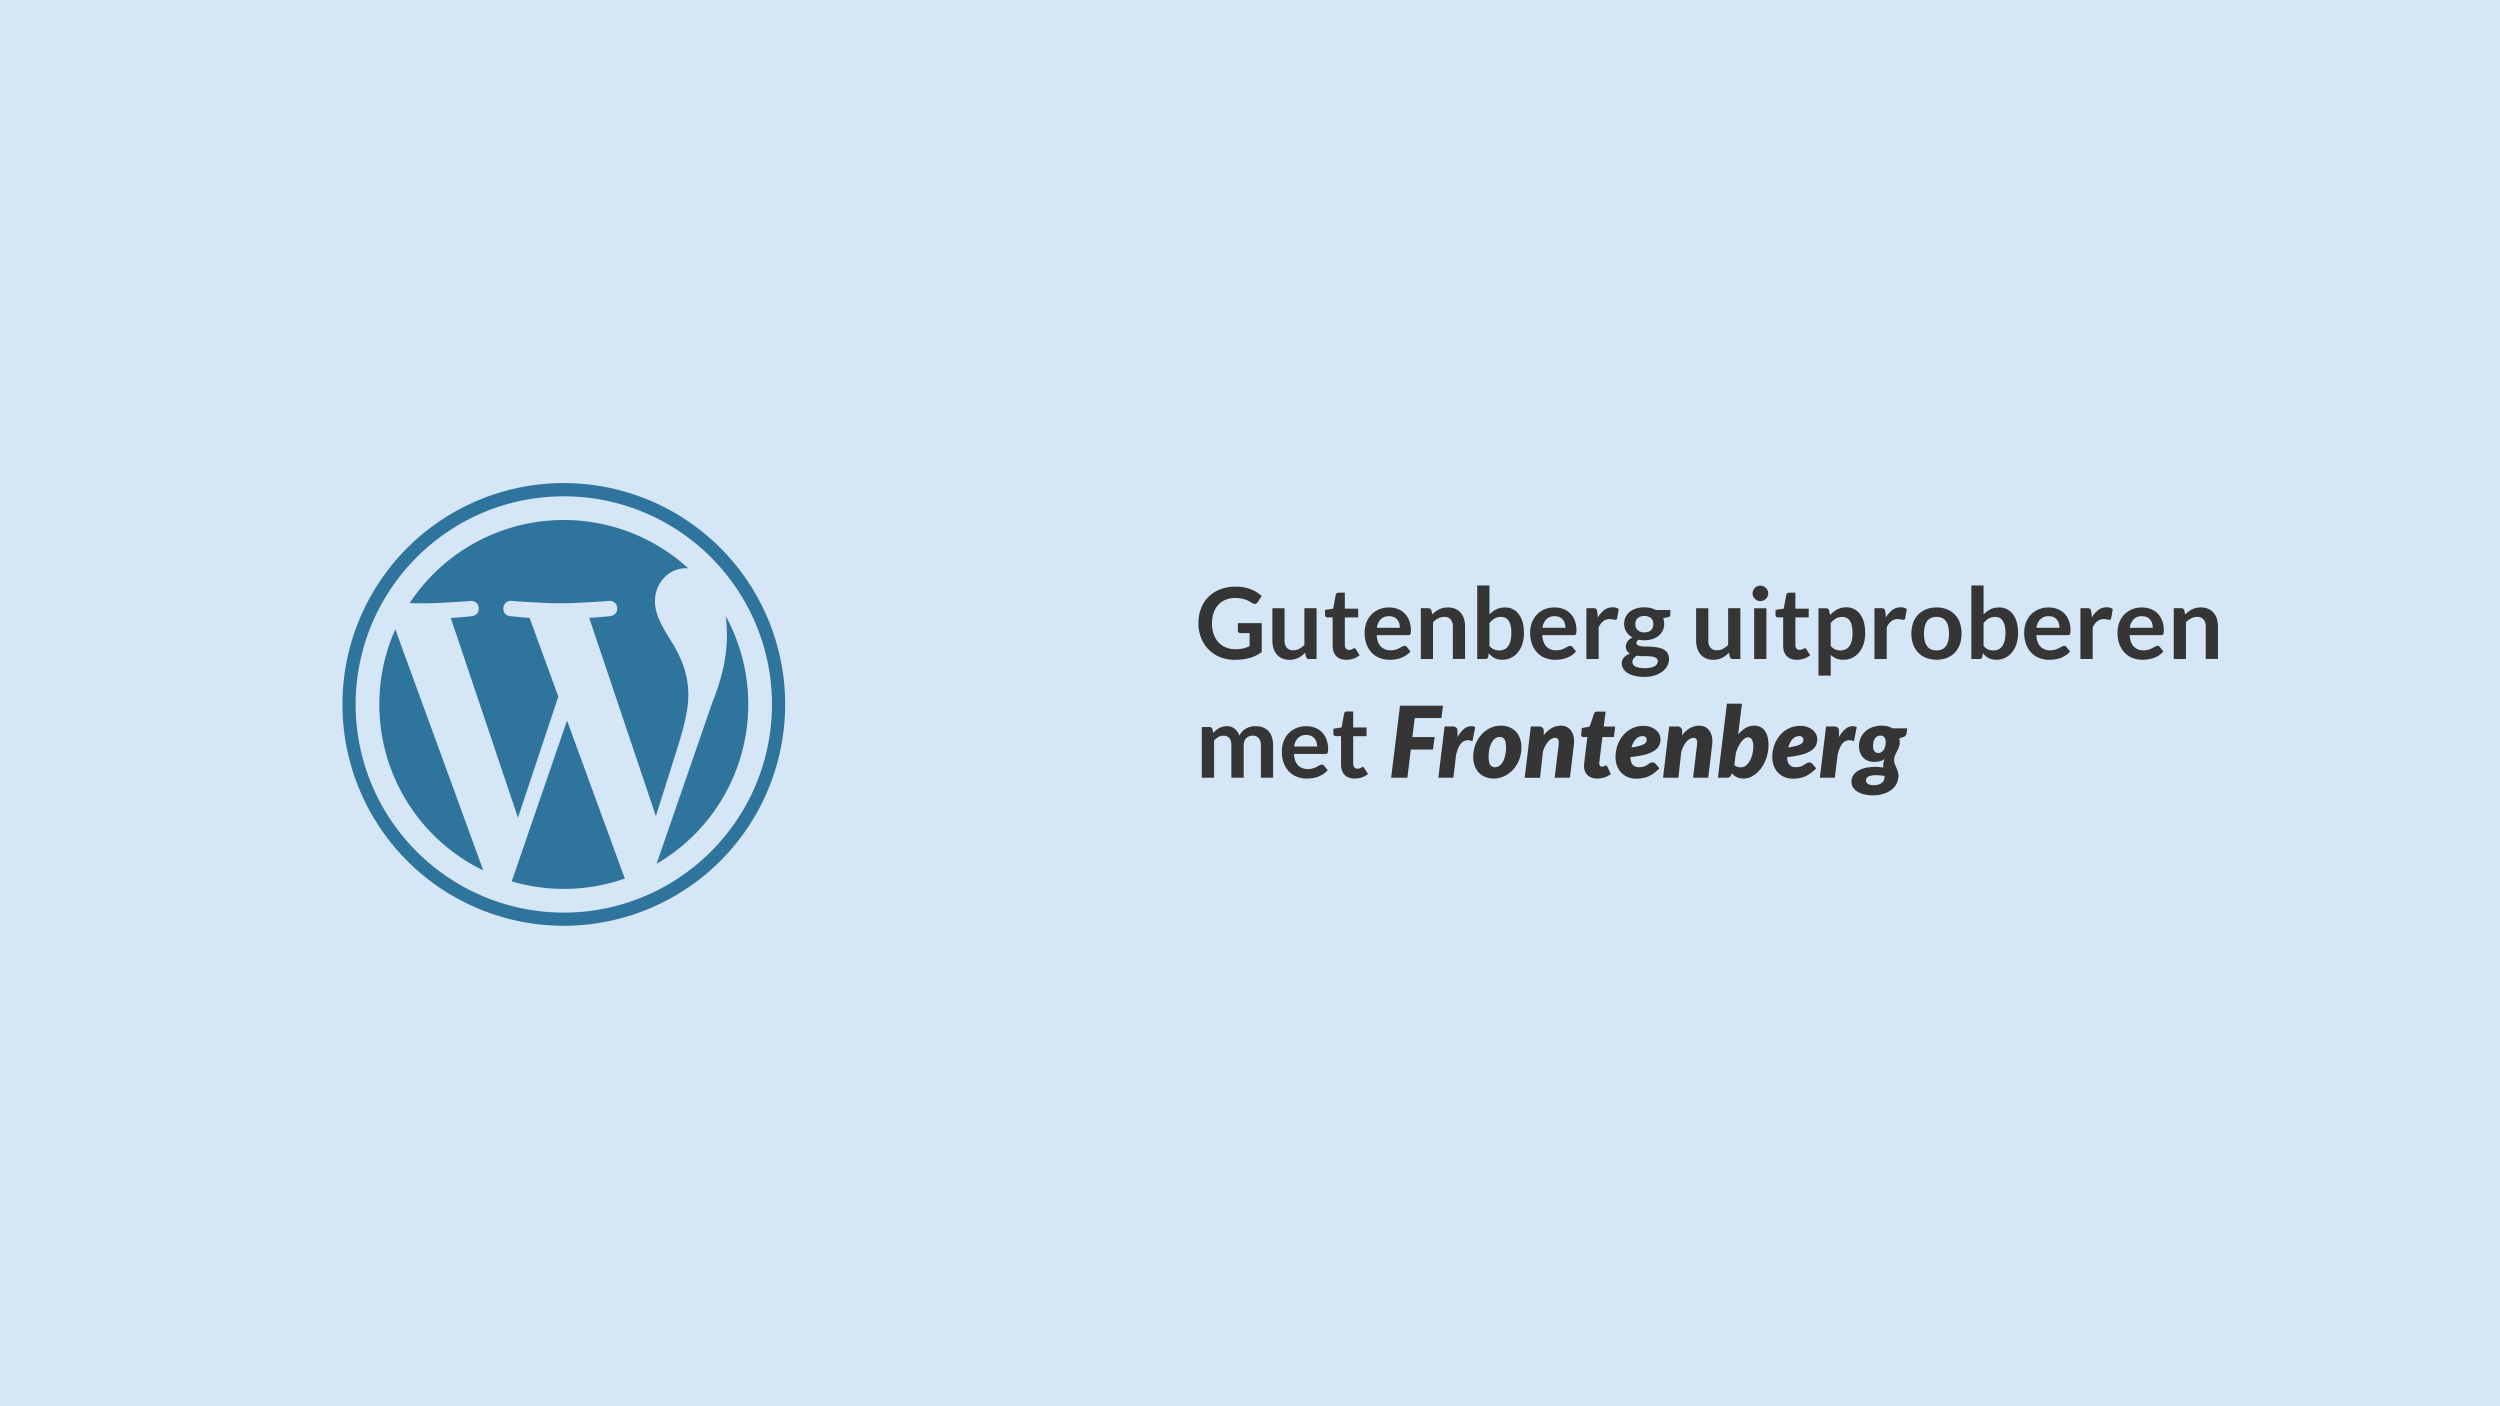 <?xml version="1.0" encoding="UTF-8"?> <svg xmlns="http://www.w3.org/2000/svg" viewBox="0 0 1920 1080"> <defs> <style>.a{fill:#d5e6f6;}.b{fill:#2f749d;}.c{fill:#353535;}</style> </defs> <title>Frontenberg</title> <rect class="a" width="1920" height="1080"></rect> <path class="b" d="M433,381.2a158.85,158.85,0,0,1,89.34,27.29,160.42,160.42,0,0,1,57.91,70.31,159.51,159.51,0,0,1-14.74,151.54,160.42,160.42,0,0,1-70.31,57.91,159.51,159.51,0,0,1-151.54-14.74,160.42,160.42,0,0,1-57.91-70.31,159.51,159.51,0,0,1,14.74-151.54,160.42,160.42,0,0,1,70.31-57.91A158.81,158.81,0,0,1,433,381.2m0-10.2A170,170,0,1,0,603,541,170,170,0,0,0,433,371Z"></path> <path class="b" d="M291.33,541a141.68,141.68,0,0,0,79.85,127.5L303.6,483.34A141.15,141.15,0,0,0,291.33,541Zm237.31-7.14c0-17.51-6.29-29.64-11.68-39.07C509.78,483.11,503,473.23,503,461.55c0-13,9.88-25.14,23.79-25.14.63,0,1.23.08,1.84.12a141.64,141.64,0,0,0-214,26.65c3.33.11,6.46.18,9.12.18,14.82,0,37.76-1.81,37.76-1.81,7.63-.44,8.53,10.78.9,11.68,0,0-7.67.9-16.21,1.35L397.79,628l31-93-22.07-60.47c-7.64-.45-14.86-1.35-14.86-1.35-7.64-.45-6.75-12.12.89-11.68,0,0,23.4,1.81,37.31,1.81,14.82,0,37.77-1.81,37.77-1.81,7.63-.44,8.53,10.78.9,11.68,0,0-7.69.9-16.21,1.35l51.19,152.28,14.62-46.31C524.83,560.31,528.64,546,528.64,533.85Zm-93.15,19.54L393,676.89a141.57,141.57,0,0,0,87.07-2.26,12.37,12.37,0,0,1-1-2ZM557.32,473a108.73,108.73,0,0,1,.95,14.57c0,14.37-2.69,30.53-10.78,50.74l-43.26,125.1A141.69,141.69,0,0,0,557.32,473Z"></path> <path class="c" d="M948.78,498.6a23.89,23.89,0,0,0,10.91-2.36v-10h-6.88a2.18,2.18,0,0,1-1.56-.55,1.81,1.81,0,0,1-.57-1.35v-5.78H969V500.8a31.53,31.53,0,0,1-4.35,2.64,27.58,27.58,0,0,1-4.83,1.84,35.8,35.8,0,0,1-5.49,1.09,51.74,51.74,0,0,1-6.31.36,28.74,28.74,0,0,1-11.06-2.09,26.15,26.15,0,0,1-8.74-5.82,26.48,26.48,0,0,1-5.75-8.89,30,30,0,0,1-2.07-11.28,31.15,31.15,0,0,1,2-11.37,25.71,25.71,0,0,1,5.72-8.89,25.38,25.38,0,0,1,9-5.77,32.45,32.45,0,0,1,11.85-2.06,30.9,30.9,0,0,1,11.65,2,26.83,26.83,0,0,1,8.34,5.19l-3,4.63a2.65,2.65,0,0,1-2.32,1.41,3.39,3.39,0,0,1-1.86-.61c-.82-.48-1.64-1-2.49-1.44a17.68,17.68,0,0,0-2.81-1.26,23.91,23.91,0,0,0-3.46-.87,25.34,25.34,0,0,0-4.43-.34,19,19,0,0,0-7.35,1.36,15.71,15.71,0,0,0-5.61,3.92,17.83,17.83,0,0,0-3.57,6.12,23.86,23.86,0,0,0-1.25,8,24.85,24.85,0,0,0,1.33,8.45,17.5,17.5,0,0,0,3.72,6.25,16.1,16.1,0,0,0,5.7,3.9A18.9,18.9,0,0,0,948.78,498.6Z"></path> <path class="c" d="M986.55,467.13v24.78a8.35,8.35,0,0,0,1.65,5.53,6.16,6.16,0,0,0,5,1.95,9.94,9.94,0,0,0,4.56-1.08,15.84,15.84,0,0,0,4-3v-28.2h9.39v39h-5.74a2.29,2.29,0,0,1-2.39-1.71l-.65-3.12a27.28,27.28,0,0,1-2.51,2.23,15.38,15.38,0,0,1-2.75,1.71,15.71,15.71,0,0,1-3.16,1.1,15.53,15.53,0,0,1-3.63.4,13.87,13.87,0,0,1-5.64-1.08,11.46,11.46,0,0,1-4.12-3.06,13.38,13.38,0,0,1-2.53-4.7,19.82,19.82,0,0,1-.85-6V467.13Z"></path> <path class="c" d="M1034,506.73c-3.36,0-6-1-7.78-2.87s-2.74-4.55-2.74-7.92V474.16h-4a1.81,1.81,0,0,1-1.87-2v-3.73l6.27-1,2-10.64a1.9,1.9,0,0,1,.7-1.18,2.23,2.23,0,0,1,1.39-.42h4.86v12.27h10.26v6.69h-10.26v21.13a4.12,4.12,0,0,0,.92,2.85,3.11,3.11,0,0,0,2.43,1,4.38,4.38,0,0,0,1.46-.21,8.6,8.6,0,0,0,1-.44c.29-.15.55-.3.78-.44a1.26,1.26,0,0,1,.68-.21,1,1,0,0,1,.68.21,3,3,0,0,1,.57.63l2.82,4.56a14.14,14.14,0,0,1-4.72,2.58A17.28,17.28,0,0,1,1034,506.73Z"></path> <path class="c" d="M1066.69,466.52a19.1,19.1,0,0,1,6.79,1.18,14.85,14.85,0,0,1,5.33,3.44,15.74,15.74,0,0,1,3.5,5.55,20.84,20.84,0,0,1,1.25,7.5,14.39,14.39,0,0,1-.09,1.77,2.8,2.8,0,0,1-.34,1.1,1.37,1.37,0,0,1-.67.57,2.71,2.71,0,0,1-1.06.17h-24.09q.4,6,3.23,8.82a10,10,0,0,0,7.44,2.81,12.78,12.78,0,0,0,3.94-.53,18.42,18.42,0,0,0,2.89-1.18c.82-.43,1.54-.82,2.16-1.18a3.67,3.67,0,0,1,1.81-.53,2,2,0,0,1,1,.23,2.24,2.24,0,0,1,.73.65l2.73,3.42a16,16,0,0,1-3.49,3.06,19.67,19.67,0,0,1-4,2,23.06,23.06,0,0,1-4.3,1.05,31,31,0,0,1-4.23.3,20.8,20.8,0,0,1-7.56-1.35,16.93,16.93,0,0,1-6.08-4,18.63,18.63,0,0,1-4.07-6.54,25.2,25.2,0,0,1-1.48-9,21.57,21.57,0,0,1,1.29-7.5,17.91,17.91,0,0,1,3.71-6.12,17.38,17.38,0,0,1,5.89-4.13A19.41,19.41,0,0,1,1066.69,466.52Zm.19,6.73a8.67,8.67,0,0,0-6.42,2.32,11.45,11.45,0,0,0-3,6.57h17.63a11.73,11.73,0,0,0-.5-3.44,7.9,7.9,0,0,0-1.52-2.83,7.16,7.16,0,0,0-2.58-1.92A8.77,8.77,0,0,0,1066.88,473.25Z"></path> <path class="c" d="M1091.2,506.12v-39h5.74a2.3,2.3,0,0,1,2.39,1.71l.65,3.08a20.64,20.64,0,0,1,2.49-2.2,17.21,17.21,0,0,1,2.77-1.71,14.6,14.6,0,0,1,3.14-1.11,16.63,16.63,0,0,1,3.65-.38,14,14,0,0,1,5.66,1.09,11.13,11.13,0,0,1,4.12,3,13.35,13.35,0,0,1,2.51,4.67,19.89,19.89,0,0,1,.85,6v24.81h-9.38V481.31a8.28,8.28,0,0,0-1.66-5.53,6.1,6.1,0,0,0-5-2,9.78,9.78,0,0,0-4.56,1.1,16.5,16.5,0,0,0-4,3v28.2Z"></path> <path class="c" d="M1134.52,506.12V449.65h9.39v22.27a18.25,18.25,0,0,1,5.24-3.93,15,15,0,0,1,6.84-1.47,12.64,12.64,0,0,1,10.39,5.13,18.43,18.43,0,0,1,3,6.2,31.42,31.42,0,0,1,1,8.47,26.61,26.61,0,0,1-1.18,8.1,19.72,19.72,0,0,1-3.36,6.46,15.69,15.69,0,0,1-5.28,4.27,15.32,15.32,0,0,1-6.94,1.54,13.79,13.79,0,0,1-3.26-.36,11.53,11.53,0,0,1-2.7-1,11.29,11.29,0,0,1-2.26-1.57,20.83,20.83,0,0,1-2-2.08l-.41,2.63a2.06,2.06,0,0,1-2.29,1.82Zm18.24-32.3a9.54,9.54,0,0,0-5,1.24,14.42,14.42,0,0,0-3.85,3.47V496a8.91,8.91,0,0,0,3.47,2.76,10.6,10.6,0,0,0,4.09.78,9,9,0,0,0,3.84-.8,7.42,7.42,0,0,0,2.9-2.43,12,12,0,0,0,1.85-4.13,23.58,23.58,0,0,0,.64-5.87,25.84,25.84,0,0,0-.55-5.79,10.92,10.92,0,0,0-1.58-3.86,6.24,6.24,0,0,0-2.48-2.17A7.89,7.89,0,0,0,1152.76,473.82Z"></path> <path class="c" d="M1193.84,466.52a19,19,0,0,1,6.78,1.18,14.8,14.8,0,0,1,5.34,3.44,15.74,15.74,0,0,1,3.5,5.55,21.06,21.06,0,0,1,1.25,7.5,14.39,14.39,0,0,1-.09,1.77,2.79,2.79,0,0,1-.35,1.1,1.31,1.31,0,0,1-.66.57,2.73,2.73,0,0,1-1.07.17h-24.09q.42,6,3.23,8.82a10.06,10.06,0,0,0,7.45,2.81,12.71,12.71,0,0,0,3.93-.53,17.66,17.66,0,0,0,2.89-1.18c.82-.43,1.55-.82,2.17-1.18a3.67,3.67,0,0,1,1.8-.53,2.07,2.07,0,0,1,1,.23,2.12,2.12,0,0,1,.72.65l2.74,3.42a15.84,15.84,0,0,1-3.5,3.06,19.59,19.59,0,0,1-4,2,23.06,23.06,0,0,1-4.3,1.05,31.1,31.1,0,0,1-4.24.3,20.8,20.8,0,0,1-7.56-1.35,17,17,0,0,1-6.08-4,18.76,18.76,0,0,1-4.06-6.54,25.19,25.19,0,0,1-1.49-9,21.57,21.57,0,0,1,1.3-7.5,17.89,17.89,0,0,1,3.7-6.12A17.48,17.48,0,0,1,1186,468,19.49,19.49,0,0,1,1193.84,466.52Zm.19,6.73a8.64,8.64,0,0,0-6.42,2.32,11.4,11.4,0,0,0-3,6.57h17.64a11.73,11.73,0,0,0-.5-3.44,7.9,7.9,0,0,0-1.52-2.83,7.16,7.16,0,0,0-2.58-1.92A8.8,8.8,0,0,0,1194,473.25Z"></path> <path class="c" d="M1218.35,506.12v-39h5.51a3,3,0,0,1,2,.53,3.12,3.12,0,0,1,.76,1.83l.57,4.71a18.46,18.46,0,0,1,4.9-5.7,10.35,10.35,0,0,1,6.31-2.09,8.13,8.13,0,0,1,4.79,1.33l-1.22,7a1.43,1.43,0,0,1-.49,1,1.68,1.68,0,0,1-1,.28,6.1,6.1,0,0,1-1.55-.26,10.35,10.35,0,0,0-2.63-.27,7.92,7.92,0,0,0-5,1.62,12.37,12.37,0,0,0-3.54,4.73v24.28Z"></path> <path class="c" d="M1262.88,466.45a20.89,20.89,0,0,1,4.72.51,15.91,15.91,0,0,1,4,1.5h11.21V472a2,2,0,0,1-.45,1.37,2.77,2.77,0,0,1-1.56.68l-3.5.65a11.26,11.26,0,0,1,.59,2.09,12.25,12.25,0,0,1,.21,2.31,11.49,11.49,0,0,1-4.35,9.2,14.84,14.84,0,0,1-4.82,2.53,20.06,20.06,0,0,1-6.07.89,21.67,21.67,0,0,1-4.29-.42,3.06,3.06,0,0,0-1.82,2.49,1.83,1.83,0,0,0,1.08,1.74,8.94,8.94,0,0,0,2.85.79,31.92,31.92,0,0,0,4,.23c1.49,0,3,.06,4.6.19a36,36,0,0,1,4.59.66,13.3,13.3,0,0,1,4,1.51,8,8,0,0,1,2.85,2.8,8.55,8.55,0,0,1,1.09,4.56,10.74,10.74,0,0,1-1.28,5,13.46,13.46,0,0,1-3.68,4.35,19.38,19.38,0,0,1-5.91,3.07,25.39,25.39,0,0,1-8,1.16,30.73,30.73,0,0,1-7.72-.86,18,18,0,0,1-5.41-2.28,9.9,9.9,0,0,1-3.21-3.28,7.75,7.75,0,0,1-1.07-3.88,6.62,6.62,0,0,1,1.68-4.6,11.4,11.4,0,0,1,4.63-3,6.51,6.51,0,0,1-2.32-2.13,6.23,6.23,0,0,1-.87-3.46,5.85,5.85,0,0,1,.3-1.8,7.51,7.51,0,0,1,.94-1.85,8.94,8.94,0,0,1,1.57-1.72,10.86,10.86,0,0,1,2.24-1.47,12.33,12.33,0,0,1-4.65-4.25,11.37,11.37,0,0,1-1.69-6.24,11.5,11.5,0,0,1,1.16-5.22,11.65,11.65,0,0,1,3.23-4,14.87,14.87,0,0,1,4.9-2.53A20.91,20.91,0,0,1,1262.88,466.45Zm10.3,41.31a2.7,2.7,0,0,0-.68-1.9,4.44,4.44,0,0,0-1.86-1.15,13.83,13.83,0,0,0-2.76-.6,27.32,27.32,0,0,0-3.34-.19h-3.65a15.42,15.42,0,0,1-3.63-.42,8.37,8.37,0,0,0-2.56,2.07,4.24,4.24,0,0,0-1,2.75,3.78,3.78,0,0,0,.51,1.92,4.2,4.2,0,0,0,1.63,1.54,9.76,9.76,0,0,0,2.91,1,22.55,22.55,0,0,0,4.37.36,21.86,21.86,0,0,0,4.52-.41,10.72,10.72,0,0,0,3.14-1.12,4.8,4.8,0,0,0,1.8-1.71A4.24,4.24,0,0,0,1273.18,507.76Zm-10.3-22.08a8.7,8.7,0,0,0,3-.48,5.91,5.91,0,0,0,2.15-1.31,5.43,5.43,0,0,0,1.29-2,7.45,7.45,0,0,0,.44-2.59,6.14,6.14,0,0,0-1.73-4.58,8.8,8.8,0,0,0-10.37,0,6.1,6.1,0,0,0-1.73,4.58,7.12,7.12,0,0,0,.44,2.55,5.59,5.59,0,0,0,1.29,2,5.86,5.86,0,0,0,2.16,1.33A8.78,8.78,0,0,0,1262.88,485.68Z"></path> <path class="c" d="M1312,467.13v24.78a8.35,8.35,0,0,0,1.65,5.53,6.14,6.14,0,0,0,5,1.95,9.94,9.94,0,0,0,4.56-1.08,15.84,15.84,0,0,0,4-3v-28.2h9.39v39h-5.74a2.31,2.31,0,0,1-2.4-1.71l-.64-3.12a27.28,27.28,0,0,1-2.51,2.23,15.11,15.11,0,0,1-2.76,1.71,15.4,15.4,0,0,1-3.15,1.1,15.59,15.59,0,0,1-3.63.4,13.84,13.84,0,0,1-5.64-1.08,11.5,11.5,0,0,1-4.13-3.06,13.52,13.52,0,0,1-2.52-4.7,19.81,19.81,0,0,1-.86-6V467.13Z"></path> <path class="c" d="M1358,455.77a5.35,5.35,0,0,1-.5,2.28,6.14,6.14,0,0,1-1.31,1.86,6.27,6.27,0,0,1-1.92,1.28,6,6,0,0,1-2.35.47,5.77,5.77,0,0,1-2.3-.47,6.15,6.15,0,0,1-3.16-3.14,5.64,5.64,0,0,1-.47-2.28,6,6,0,0,1,.47-2.36,6.29,6.29,0,0,1,1.28-1.9,6.17,6.17,0,0,1,1.88-1.27,5.6,5.6,0,0,1,2.3-.47,5.8,5.8,0,0,1,2.35.47,6.06,6.06,0,0,1,3.23,3.17A5.71,5.71,0,0,1,1358,455.77Zm-1.41,11.36v39h-9.38v-39Z"></path> <path class="c" d="M1380,506.73q-5.05,0-7.79-2.87t-2.74-7.92V474.16h-4a1.79,1.79,0,0,1-1.86-2v-3.73l6.27-1,2-10.64a1.91,1.91,0,0,1,.71-1.18,2.21,2.21,0,0,1,1.39-.42h4.86v12.27h10.26v6.69h-10.26v21.13a4.12,4.12,0,0,0,.91,2.85,3.11,3.11,0,0,0,2.43,1,4.44,4.44,0,0,0,1.47-.21,8.41,8.41,0,0,0,1-.44c.29-.15.55-.3.78-.44a1.31,1.31,0,0,1,.68-.21,1.09,1.09,0,0,1,.69.21,3,3,0,0,1,.57.63l2.81,4.56a14.2,14.2,0,0,1-4.71,2.58A17.32,17.32,0,0,1,1380,506.73Z"></path> <path class="c" d="M1396.6,518.85V467.13h5.74a2.8,2.8,0,0,1,1.56.42,2,2,0,0,1,.84,1.29l.76,3.61a19.71,19.71,0,0,1,5.41-4.37,14.76,14.76,0,0,1,7.16-1.67,12.76,12.76,0,0,1,5.84,1.33,13.09,13.09,0,0,1,4.56,3.86,18.49,18.49,0,0,1,3,6.23,31.2,31.2,0,0,1,1,8.49,26.92,26.92,0,0,1-1.18,8.1,19.93,19.93,0,0,1-3.37,6.46,15.5,15.5,0,0,1-5.28,4.27,15.28,15.28,0,0,1-6.93,1.54,14,14,0,0,1-5.61-1,13.77,13.77,0,0,1-4.12-2.79v16Zm18.24-45a9.5,9.5,0,0,0-5,1.24,14.45,14.45,0,0,0-3.86,3.47V496a8.87,8.87,0,0,0,3.48,2.76,10.42,10.42,0,0,0,4,.78,9.13,9.13,0,0,0,3.86-.8,7.5,7.5,0,0,0,2.93-2.43,12.21,12.21,0,0,0,1.84-4.13,23.54,23.54,0,0,0,.65-5.87,26.44,26.44,0,0,0-.55-5.79,11.31,11.31,0,0,0-1.58-3.86,6.34,6.34,0,0,0-2.49-2.17A7.89,7.89,0,0,0,1414.84,473.82Z"></path> <path class="c" d="M1439.58,506.12v-39h5.51a3,3,0,0,1,2,.53,3.12,3.12,0,0,1,.76,1.83l.57,4.71a18.33,18.33,0,0,1,4.9-5.7,10.31,10.31,0,0,1,6.31-2.09,8.1,8.1,0,0,1,4.78,1.33l-1.21,7a1.44,1.44,0,0,1-.5,1,1.65,1.65,0,0,1-1,.28,6.23,6.23,0,0,1-1.56-.26,10.27,10.27,0,0,0-2.62-.27,8,8,0,0,0-5,1.62,12.36,12.36,0,0,0-3.53,4.73v24.28Z"></path> <path class="c" d="M1487.27,466.52a21.28,21.28,0,0,1,7.92,1.41,17.12,17.12,0,0,1,6.06,4,17.54,17.54,0,0,1,3.88,6.31,26.07,26.07,0,0,1,0,16.68,18,18,0,0,1-3.88,6.35,16.8,16.8,0,0,1-6.06,4,23,23,0,0,1-15.86,0,17,17,0,0,1-6.1-4,18,18,0,0,1-3.91-6.35,25.71,25.71,0,0,1,0-16.68,17.6,17.6,0,0,1,3.91-6.31,17.38,17.38,0,0,1,6.1-4A21.46,21.46,0,0,1,1487.27,466.52Zm0,33q4.86,0,7.2-3.27t2.34-9.57c0-4.21-.78-7.41-2.34-9.62s-4-3.3-7.2-3.3-5.72,1.1-7.29,3.32-2.36,5.42-2.36,9.6.78,7.36,2.36,9.55S1484,499.47,1487.27,499.47Z"></path> <path class="c" d="M1514,506.12V449.65h9.38v22.27a18.43,18.43,0,0,1,5.25-3.93,15,15,0,0,1,6.84-1.47,12.64,12.64,0,0,1,10.39,5.13,18.24,18.24,0,0,1,3,6.2,31,31,0,0,1,1,8.47,26.61,26.61,0,0,1-1.18,8.1,19.91,19.91,0,0,1-3.36,6.46,15.69,15.69,0,0,1-5.28,4.27,15.35,15.35,0,0,1-6.94,1.54,13.88,13.88,0,0,1-3.27-.36,11.62,11.62,0,0,1-2.69-1,11.35,11.35,0,0,1-2.27-1.57,20.75,20.75,0,0,1-2-2.08l-.42,2.63a2.32,2.32,0,0,1-.78,1.4,2.43,2.43,0,0,1-1.5.42Zm18.24-32.3a9.54,9.54,0,0,0-5,1.24,14.45,14.45,0,0,0-3.86,3.47V496a9,9,0,0,0,3.48,2.76,10.57,10.57,0,0,0,4.09.78,9,9,0,0,0,3.83-.8,7.51,7.51,0,0,0,2.91-2.43,12,12,0,0,0,1.84-4.13,23.54,23.54,0,0,0,.65-5.87,25.84,25.84,0,0,0-.55-5.79,11.11,11.11,0,0,0-1.58-3.86,6.2,6.2,0,0,0-2.49-2.17A7.82,7.82,0,0,0,1532.19,473.82Z"></path> <path class="c" d="M1573.26,466.52a19.1,19.1,0,0,1,6.79,1.18,15,15,0,0,1,5.34,3.44,15.72,15.72,0,0,1,3.49,5.55,20.84,20.84,0,0,1,1.26,7.5,14.14,14.14,0,0,1-.1,1.77,2.8,2.8,0,0,1-.34,1.1,1.39,1.39,0,0,1-.66.57,2.76,2.76,0,0,1-1.07.17h-24.09q.42,6,3.23,8.82a10,10,0,0,0,7.45,2.81,12.71,12.71,0,0,0,3.93-.53,18.42,18.42,0,0,0,2.89-1.18c.82-.43,1.54-.82,2.16-1.18a3.7,3.7,0,0,1,1.81-.53,2.07,2.07,0,0,1,1,.23,2.12,2.12,0,0,1,.72.65l2.73,3.42a15.79,15.79,0,0,1-3.49,3.06,19.42,19.42,0,0,1-4,2,23,23,0,0,1-4.29,1.05,31.21,31.21,0,0,1-4.24.3,20.8,20.8,0,0,1-7.56-1.35,16.93,16.93,0,0,1-6.08-4,18.78,18.78,0,0,1-4.07-6.54,25.2,25.2,0,0,1-1.48-9,21.57,21.57,0,0,1,1.29-7.5,17.91,17.91,0,0,1,3.71-6.12,17.48,17.48,0,0,1,5.89-4.13A19.44,19.44,0,0,1,1573.26,466.52Zm.2,6.73a8.68,8.68,0,0,0-6.43,2.32,11.45,11.45,0,0,0-3,6.57h17.63a11.73,11.73,0,0,0-.49-3.44,8.05,8.05,0,0,0-1.52-2.83,7.28,7.28,0,0,0-2.59-1.92A8.76,8.76,0,0,0,1573.46,473.25Z"></path> <path class="c" d="M1597.77,506.12v-39h5.51a3,3,0,0,1,2,.53,3.12,3.12,0,0,1,.76,1.83l.57,4.71a18.33,18.33,0,0,1,4.9-5.7,10.33,10.33,0,0,1,6.31-2.09,8.15,8.15,0,0,1,4.79,1.33l-1.22,7a1.47,1.47,0,0,1-.49,1,1.7,1.7,0,0,1-1,.28,6.23,6.23,0,0,1-1.56-.26,10.27,10.27,0,0,0-2.62-.27,8,8,0,0,0-5,1.62,12.36,12.36,0,0,0-3.53,4.73v24.28Z"></path> <path class="c" d="M1644.93,466.52a19,19,0,0,1,6.78,1.18,14.8,14.8,0,0,1,5.34,3.44,15.74,15.74,0,0,1,3.5,5.55,20.84,20.84,0,0,1,1.25,7.5,14.39,14.39,0,0,1-.09,1.77,2.8,2.8,0,0,1-.34,1.1,1.37,1.37,0,0,1-.67.57,2.71,2.71,0,0,1-1.06.17h-24.09q.4,6,3.23,8.82a10,10,0,0,0,7.44,2.81,12.82,12.82,0,0,0,3.94-.53,17.9,17.9,0,0,0,2.88-1.18c.83-.43,1.55-.82,2.17-1.18A3.67,3.67,0,0,1,1657,496a2,2,0,0,1,1,.23,2.24,2.24,0,0,1,.73.65l2.73,3.42a16,16,0,0,1-3.49,3.06,19.67,19.67,0,0,1-4,2,23.06,23.06,0,0,1-4.3,1.05,31,31,0,0,1-4.23.3,20.8,20.8,0,0,1-7.56-1.35,16.93,16.93,0,0,1-6.08-4,18.63,18.63,0,0,1-4.07-6.54,25.2,25.2,0,0,1-1.48-9,21.57,21.57,0,0,1,1.29-7.5,18,18,0,0,1,3.7-6.12,17.58,17.58,0,0,1,5.89-4.13A19.49,19.49,0,0,1,1644.93,466.52Zm.19,6.73a8.67,8.67,0,0,0-6.42,2.32,11.39,11.39,0,0,0-3,6.57h17.63a11.73,11.73,0,0,0-.5-3.44,7.9,7.9,0,0,0-1.52-2.83,7.16,7.16,0,0,0-2.58-1.92A8.8,8.8,0,0,0,1645.12,473.25Z"></path> <path class="c" d="M1669.44,506.12v-39h5.74a2.31,2.31,0,0,1,2.39,1.71l.65,3.08a20.64,20.64,0,0,1,2.49-2.2,17.21,17.21,0,0,1,2.77-1.71,14.6,14.6,0,0,1,3.14-1.11,16.6,16.6,0,0,1,3.64-.38,14.05,14.05,0,0,1,5.67,1.09,11.13,11.13,0,0,1,4.12,3,13.35,13.35,0,0,1,2.51,4.67,19.89,19.89,0,0,1,.85,6v24.81H1694V481.31a8.28,8.28,0,0,0-1.66-5.53,6.1,6.1,0,0,0-4.95-2,9.85,9.85,0,0,0-4.57,1.1,16.64,16.64,0,0,0-4,3v28.2Z"></path> <path class="c" d="M923,597.32v-39h5.73a2.31,2.31,0,0,1,2.4,1.71l.61,2.89a22.13,22.13,0,0,1,2.14-2.09,13.72,13.72,0,0,1,2.4-1.63,13.08,13.08,0,0,1,2.73-1.09,12.48,12.48,0,0,1,3.21-.4,9.14,9.14,0,0,1,6.07,2,12.09,12.09,0,0,1,3.55,5.3,11.92,11.92,0,0,1,2.28-3.32,12.49,12.49,0,0,1,3-2.27,14,14,0,0,1,3.48-1.29,16.6,16.6,0,0,1,3.7-.42,15.55,15.55,0,0,1,5.74,1,11,11,0,0,1,4.22,2.89,12.64,12.64,0,0,1,2.6,4.64,20,20,0,0,1,.89,6.27v24.81h-9.38V572.51a8.35,8.35,0,0,0-1.64-5.61A6,6,0,0,0,962,565a7.3,7.3,0,0,0-2.68.49,6.36,6.36,0,0,0-2.17,1.43,6.43,6.43,0,0,0-1.46,2.34,8.93,8.93,0,0,0-.53,3.23v24.81H945.7V572.51c0-2.61-.52-4.51-1.58-5.7a5.88,5.88,0,0,0-4.65-1.79,7.54,7.54,0,0,0-3.78,1,12.88,12.88,0,0,0-3.29,2.75v28.54Z"></path> <path class="c" d="M1003.12,557.72a19,19,0,0,1,6.78,1.18,14.8,14.8,0,0,1,5.34,3.44,15.74,15.74,0,0,1,3.5,5.55,21.06,21.06,0,0,1,1.25,7.5,14.39,14.39,0,0,1-.09,1.77,2.79,2.79,0,0,1-.35,1.1,1.31,1.31,0,0,1-.66.57,2.71,2.71,0,0,1-1.06.17h-24.1q.42,6,3.23,8.82a10.06,10.06,0,0,0,7.45,2.81,12.71,12.71,0,0,0,3.93-.53,17.66,17.66,0,0,0,2.89-1.18c.83-.43,1.55-.82,2.17-1.18a3.67,3.67,0,0,1,1.8-.53,2.07,2.07,0,0,1,1,.23,2.12,2.12,0,0,1,.72.65l2.74,3.42a15.84,15.84,0,0,1-3.5,3.06,19.59,19.59,0,0,1-4,2,22.3,22.3,0,0,1-4.3,1.05,31.06,31.06,0,0,1-4.23.3,20.86,20.86,0,0,1-7.57-1.35,17,17,0,0,1-6.08-4,18.76,18.76,0,0,1-4.06-6.54,25.2,25.2,0,0,1-1.48-9,21.57,21.57,0,0,1,1.29-7.5,17.89,17.89,0,0,1,3.7-6.12,17.58,17.58,0,0,1,5.89-4.13A19.49,19.49,0,0,1,1003.12,557.72Zm.19,6.73a8.64,8.64,0,0,0-6.42,2.32,11.37,11.37,0,0,0-3,6.57h17.64a11.73,11.73,0,0,0-.5-3.44,7.9,7.9,0,0,0-1.52-2.83,7.16,7.16,0,0,0-2.58-1.92A8.8,8.8,0,0,0,1003.31,564.45Z"></path> <path class="c" d="M1040.43,597.93c-3.37,0-6-1-7.79-2.87s-2.73-4.55-2.73-7.92V565.36h-4a1.87,1.87,0,0,1-1.31-.49,1.89,1.89,0,0,1-.56-1.48v-3.73l6.27-1,2-10.64a1.9,1.9,0,0,1,.7-1.18,2.23,2.23,0,0,1,1.39-.42h4.86v12.27h10.26v6.69h-10.26v21.13a4.12,4.12,0,0,0,.92,2.85,3.08,3.08,0,0,0,2.43,1,4.38,4.38,0,0,0,1.46-.21,8.6,8.6,0,0,0,1-.44c.29-.15.55-.3.78-.44a1.26,1.26,0,0,1,.68-.21,1,1,0,0,1,.68.21,3,3,0,0,1,.57.63l2.82,4.56a14.14,14.14,0,0,1-4.72,2.58A17.32,17.32,0,0,1,1040.43,597.93Z"></path> <path class="c" d="M1107,551.49h-20.48l-1.82,14.59h17.13l-1.29,9.54h-17l-2.66,21.7h-12.47L1075.2,542h33Z"></path> <path class="c" d="M1104.65,597.32l4.79-39.41h6.08a4.31,4.31,0,0,1,2.85.86,3.45,3.45,0,0,1,1,2.79v4.49a21.52,21.52,0,0,1,4.94-6.2,8.65,8.65,0,0,1,5.51-2.16,7.45,7.45,0,0,1,3.15.72l-2.13,10.9a9.41,9.41,0,0,0-3.68-.83,6.71,6.71,0,0,0-5.19,2.64q-2.26,2.64-3.67,8.49l-2.12,17.71Z"></path> <path class="c" d="M1147.14,597.93a17.21,17.21,0,0,1-6.18-1.1,14.33,14.33,0,0,1-5-3.21,15,15,0,0,1-3.3-5.21,19.66,19.66,0,0,1-1.2-7.13,26.14,26.14,0,0,1,1.73-9.63,24,24,0,0,1,4.66-7.58,21.19,21.19,0,0,1,6.78-5,19.06,19.06,0,0,1,8.11-1.78,16.81,16.81,0,0,1,6.16,1.1,14.06,14.06,0,0,1,5,3.21,15.08,15.08,0,0,1,3.32,5.21,19.35,19.35,0,0,1,1.22,7.12,25.92,25.92,0,0,1-1.73,9.56,24.5,24.5,0,0,1-4.66,7.6,21.28,21.28,0,0,1-6.78,5A18.83,18.83,0,0,1,1147.14,597.93Zm1.06-8.74a5.65,5.65,0,0,0,3.54-1.2,9.94,9.94,0,0,0,2.64-3.27,18.94,18.94,0,0,0,1.67-4.82,28.29,28.29,0,0,0,.59-5.87c0-2.87-.39-4.91-1.16-6.14a4.11,4.11,0,0,0-3.78-1.84,5.7,5.7,0,0,0-3.54,1.19,9.71,9.71,0,0,0-2.64,3.25,18.61,18.61,0,0,0-1.67,4.83,28.48,28.48,0,0,0-.59,5.89q0,4.21,1.16,6.1A4.1,4.1,0,0,0,1148.2,589.19Z"></path> <path class="c" d="M1194,597.32l3-25c0-.41.09-.78.11-1.12s0-.67,0-1a4.26,4.26,0,0,0-.7-2.79,2.71,2.71,0,0,0-2.11-.78,5.5,5.5,0,0,0-2.7.79,10.59,10.59,0,0,0-2.68,2.25,17,17,0,0,0-2.34,3.51,20.84,20.84,0,0,0-1.67,4.58l-2.16,19.57h-11.78l4.71-39.41h6.08a4.35,4.35,0,0,1,2.85.86,3.45,3.45,0,0,1,1,2.79v3.16a19.14,19.14,0,0,1,6.24-5.61,14.67,14.67,0,0,1,7-1.8,10,10,0,0,1,4,.79,9,9,0,0,1,3.18,2.34,11.47,11.47,0,0,1,2.09,3.78,16.31,16.31,0,0,1,.76,5.17q0,.69-.06,1.41c0,.48-.08,1-.13,1.48l-3,25Z"></path> <path class="c" d="M1216.52,588.81v-.65q0-.37.06-1.08c0-.47.1-1.09.19-1.86s.21-1.8.36-3.06l2-16.11H1216a1.67,1.67,0,0,1-1.21-.48,1.89,1.89,0,0,1-.5-1.42s0-.25.08-.67.1-.86.15-1.33.1-.9.15-1.31.08-.63.08-.68l.11-1,6-1.22,3.3-9.61a2.44,2.44,0,0,1,2.59-1.82h6.38L1231.65,558h8.81l-1,8.06h-8.82l-1.9,15.46c-.13,1-.22,1.86-.28,2.45s-.12,1-.16,1.37-.06.53-.07.65a1.11,1.11,0,0,0,0,.21,3.17,3.17,0,0,0,.51,1.84,1.84,1.84,0,0,0,1.62.74,3.15,3.15,0,0,0,1-.13,3.89,3.89,0,0,0,.71-.31l.57-.3a1.29,1.29,0,0,1,.6-.13,1.14,1.14,0,0,1,.8.24,2.5,2.5,0,0,1,.5.78l2.58,5.59a17.56,17.56,0,0,1-5,2.56,17.92,17.92,0,0,1-5.44.86,12.47,12.47,0,0,1-4.1-.63,8.88,8.88,0,0,1-3.14-1.82,8.71,8.71,0,0,1-2.05-2.87A10.49,10.49,0,0,1,1216.52,588.81Z"></path> <path class="c" d="M1275.27,567.6a11.34,11.34,0,0,1-1.06,4.94,9.93,9.93,0,0,1-3.71,4,24.94,24.94,0,0,1-7.1,3,71.49,71.49,0,0,1-11.23,1.9q.07,4,1.76,5.89a6.43,6.43,0,0,0,5,1.86,12.48,12.48,0,0,0,2.7-.26,9.44,9.44,0,0,0,2-.69,13.64,13.64,0,0,0,1.54-.87l1.31-.88a7.49,7.49,0,0,1,1.32-.68,4.16,4.16,0,0,1,1.55-.27,2.36,2.36,0,0,1,1.11.29,3.75,3.75,0,0,1,1,.74l3,3.53a42,42,0,0,1-4.09,3.56,22.79,22.79,0,0,1-4.1,2.47,19.6,19.6,0,0,1-4.49,1.42,27,27,0,0,1-5.18.46,16.81,16.81,0,0,1-6.43-1.2,14.48,14.48,0,0,1-5-3.38,15.11,15.11,0,0,1-3.27-5.26,19.4,19.4,0,0,1-1.16-6.84,27.38,27.38,0,0,1,.7-6.16,26.23,26.23,0,0,1,2-5.64,23.59,23.59,0,0,1,3.21-4.87,21.46,21.46,0,0,1,4.27-3.82,20.16,20.16,0,0,1,5.21-2.48,19.8,19.8,0,0,1,6-.9,16.22,16.22,0,0,1,5.61.91,13.09,13.09,0,0,1,4.12,2.38,10.2,10.2,0,0,1,2.55,3.29A8.38,8.38,0,0,1,1275.27,567.6Zm-13.83-2.28a6.85,6.85,0,0,0-5.13,2.34,14.85,14.85,0,0,0-3.31,6.4,54.74,54.74,0,0,0,6-1.19,15,15,0,0,0,3.53-1.37,4.24,4.24,0,0,0,1.69-1.6,3.87,3.87,0,0,0,.44-1.84,2.77,2.77,0,0,0-.76-1.86A3.08,3.08,0,0,0,1261.44,565.32Z"></path> <path class="c" d="M1300.28,597.32l3-25c0-.41.09-.78.11-1.12s0-.67,0-1a4.21,4.21,0,0,0-.7-2.79,2.7,2.7,0,0,0-2.11-.78,5.5,5.5,0,0,0-2.7.79,10.59,10.59,0,0,0-2.68,2.25,16.59,16.59,0,0,0-2.33,3.51,20.85,20.85,0,0,0-1.68,4.58L1289,597.32h-11.78l4.71-39.41H1288a4.33,4.33,0,0,1,2.85.86,3.45,3.45,0,0,1,1,2.79v3.16a19.12,19.12,0,0,1,6.23-5.61,14.67,14.67,0,0,1,7-1.8,10.13,10.13,0,0,1,4,.79,9,9,0,0,1,3.17,2.34,11.29,11.29,0,0,1,2.09,3.78,16,16,0,0,1,.76,5.17q0,.69-.06,1.41c0,.48-.08,1-.13,1.48l-3,25Z"></path> <path class="c" d="M1319.35,597.32l6.92-56.89h11.55l-2.93,23.68a21.42,21.42,0,0,1,5.72-5,12.84,12.84,0,0,1,6.56-1.8,11.23,11.23,0,0,1,4.44.85,8.89,8.89,0,0,1,3.48,2.68,13.43,13.43,0,0,1,2.28,4.66,24.61,24.61,0,0,1,.82,6.74,30.39,30.39,0,0,1-1.58,9.82,28.84,28.84,0,0,1-4.24,8.19,21.26,21.26,0,0,1-6.14,5.61,14,14,0,0,1-7.27,2.07,11.38,11.38,0,0,1-5.15-1.12,12.07,12.07,0,0,1-3.78-2.95l-.12.38a5.34,5.34,0,0,1-1.36,2.34,4.12,4.12,0,0,1-2.74.74Zm23.1-31.08a4.51,4.51,0,0,0-2.6,1,11.84,11.84,0,0,0-2.6,2.6,22.51,22.51,0,0,0-2.34,3.88,29,29,0,0,0-1.8,4.73l-1.14,9.19a6.43,6.43,0,0,0,2.47,1.29,9.49,9.49,0,0,0,2.62.38,6,6,0,0,0,3.78-1.36,12,12,0,0,0,3-3.6,19.9,19.9,0,0,0,2-5.07,24.12,24.12,0,0,0,.7-5.81,10.45,10.45,0,0,0-1.1-5.47A3.35,3.35,0,0,0,1342.45,566.24Z"></path> <path class="c" d="M1395.65,567.6a11.34,11.34,0,0,1-1.06,4.94,9.93,9.93,0,0,1-3.71,4,24.94,24.94,0,0,1-7.1,3,71.49,71.49,0,0,1-11.23,1.9q.08,4,1.77,5.89a6.39,6.39,0,0,0,5,1.86,12.48,12.48,0,0,0,2.7-.26,9.54,9.54,0,0,0,2-.69,13.46,13.46,0,0,0,1.53-.87l1.32-.88a7.08,7.08,0,0,1,1.31-.68,4.16,4.16,0,0,1,1.55-.27,2.36,2.36,0,0,1,1.11.29,3.75,3.75,0,0,1,1,.74l3,3.53a42,42,0,0,1-4.09,3.56,22.79,22.79,0,0,1-4.1,2.47,19.6,19.6,0,0,1-4.49,1.42,27,27,0,0,1-5.18.46,16.84,16.84,0,0,1-6.43-1.2,14.58,14.58,0,0,1-5-3.38,15.11,15.11,0,0,1-3.27-5.26,19.4,19.4,0,0,1-1.16-6.84,26.82,26.82,0,0,1,.71-6.16,25.69,25.69,0,0,1,2-5.64,23.59,23.59,0,0,1,3.21-4.87,21.24,21.24,0,0,1,4.28-3.82,20,20,0,0,1,11.22-3.38,16.18,16.18,0,0,1,5.61.91,13.09,13.09,0,0,1,4.12,2.38,10.06,10.06,0,0,1,2.55,3.29A8.38,8.38,0,0,1,1395.65,567.6Zm-13.83-2.28a6.85,6.85,0,0,0-5.13,2.34,14.85,14.85,0,0,0-3.31,6.4,54.74,54.74,0,0,0,6-1.19,15,15,0,0,0,3.53-1.37,4.34,4.34,0,0,0,1.7-1.6,4,4,0,0,0,.43-1.84,2.77,2.77,0,0,0-.76-1.86A3.05,3.05,0,0,0,1381.82,565.32Z"></path> <path class="c" d="M1397.63,597.32l4.79-39.41h6.08a4.35,4.35,0,0,1,2.85.86,3.45,3.45,0,0,1,1,2.79v4.49a21.69,21.69,0,0,1,4.94-6.2,8.65,8.65,0,0,1,5.51-2.16,7.46,7.46,0,0,1,3.16.72l-2.13,10.9a9.42,9.42,0,0,0-3.69-.83,6.71,6.71,0,0,0-5.19,2.64q-2.25,2.64-3.66,8.49l-2.13,17.71Z"></path> <path class="c" d="M1459,569.69a11.53,11.53,0,0,1-.67,4.15,31.88,31.88,0,0,1-1.46,3.23c-.53,1-1,2-1.46,3.11a9.64,9.64,0,0,0-.67,3.76,7.83,7.83,0,0,0,.51,2.87c.34.88.72,1.77,1.12,2.68s.78,1.88,1.13,2.89a11,11,0,0,1,.51,3.5,13,13,0,0,1-1.33,5.75,14,14,0,0,1-3.84,4.75,18.88,18.88,0,0,1-6.17,3.23,26.84,26.84,0,0,1-8.35,1.2,27.12,27.12,0,0,1-6.87-.8,17.55,17.55,0,0,1-5.15-2.16,10.28,10.28,0,0,1-3.25-3.25,7.71,7.71,0,0,1-1.14-4.05,8.92,8.92,0,0,1,1.69-5.57,12.51,12.51,0,0,1,4.35-3.57,20.66,20.66,0,0,1,5.89-1.9,37.21,37.21,0,0,1,6.31-.55c1.16,0,2.27,0,3.32.15a28.22,28.22,0,0,1,2.91.42,5.64,5.64,0,0,1-.08-.93v-1a12.83,12.83,0,0,1,1-4.6,12.48,12.48,0,0,1-3.4,1.56,17,17,0,0,1-4.77.57,12.37,12.37,0,0,1-4.29-.74,10.1,10.1,0,0,1-3.63-2.26,11.09,11.09,0,0,1-2.53-3.82,14.28,14.28,0,0,1-1-5.45,15.17,15.17,0,0,1,1.12-5.72,14.61,14.61,0,0,1,3.34-5,16.59,16.59,0,0,1,5.51-3.51,20.31,20.31,0,0,1,7.66-1.33,18.06,18.06,0,0,1,4.32.51,14,14,0,0,1,3.81,1.54h11.33l-.53,3.68a3.27,3.27,0,0,1-2.21,2.93l-3.34,1.14A14.65,14.65,0,0,1,1459,569.69Zm-11.71,27.1v-.46a1.87,1.87,0,0,0,0-.42c-1.29-.2-2.47-.35-3.55-.45s-2.06-.15-2.94-.15a17.83,17.83,0,0,0-3.52.3,8.32,8.32,0,0,0-2.39.82,3.43,3.43,0,0,0-1.35,1.21,2.83,2.83,0,0,0-.42,1.47,3.32,3.32,0,0,0,1.42,2.92,8.78,8.78,0,0,0,4.81,1,10.73,10.73,0,0,0,3.23-.46,7.61,7.61,0,0,0,2.53-1.27,5.79,5.79,0,0,0,1.63-2A5.37,5.37,0,0,0,1447.33,596.79Zm-4.71-18.51a4.21,4.21,0,0,0,2.45-.72,6.08,6.08,0,0,0,1.75-1.88,9.28,9.28,0,0,0,1.06-2.6,12.12,12.12,0,0,0,.36-2.93,6.31,6.31,0,0,0-1-3.84,3.71,3.71,0,0,0-3.16-1.37,4.52,4.52,0,0,0-2.45.67,5.53,5.53,0,0,0-1.73,1.77,8.66,8.66,0,0,0-1,2.54,12.9,12.9,0,0,0-.34,3,6.66,6.66,0,0,0,1,3.94A3.55,3.55,0,0,0,1442.62,578.28Z"></path> </svg> 